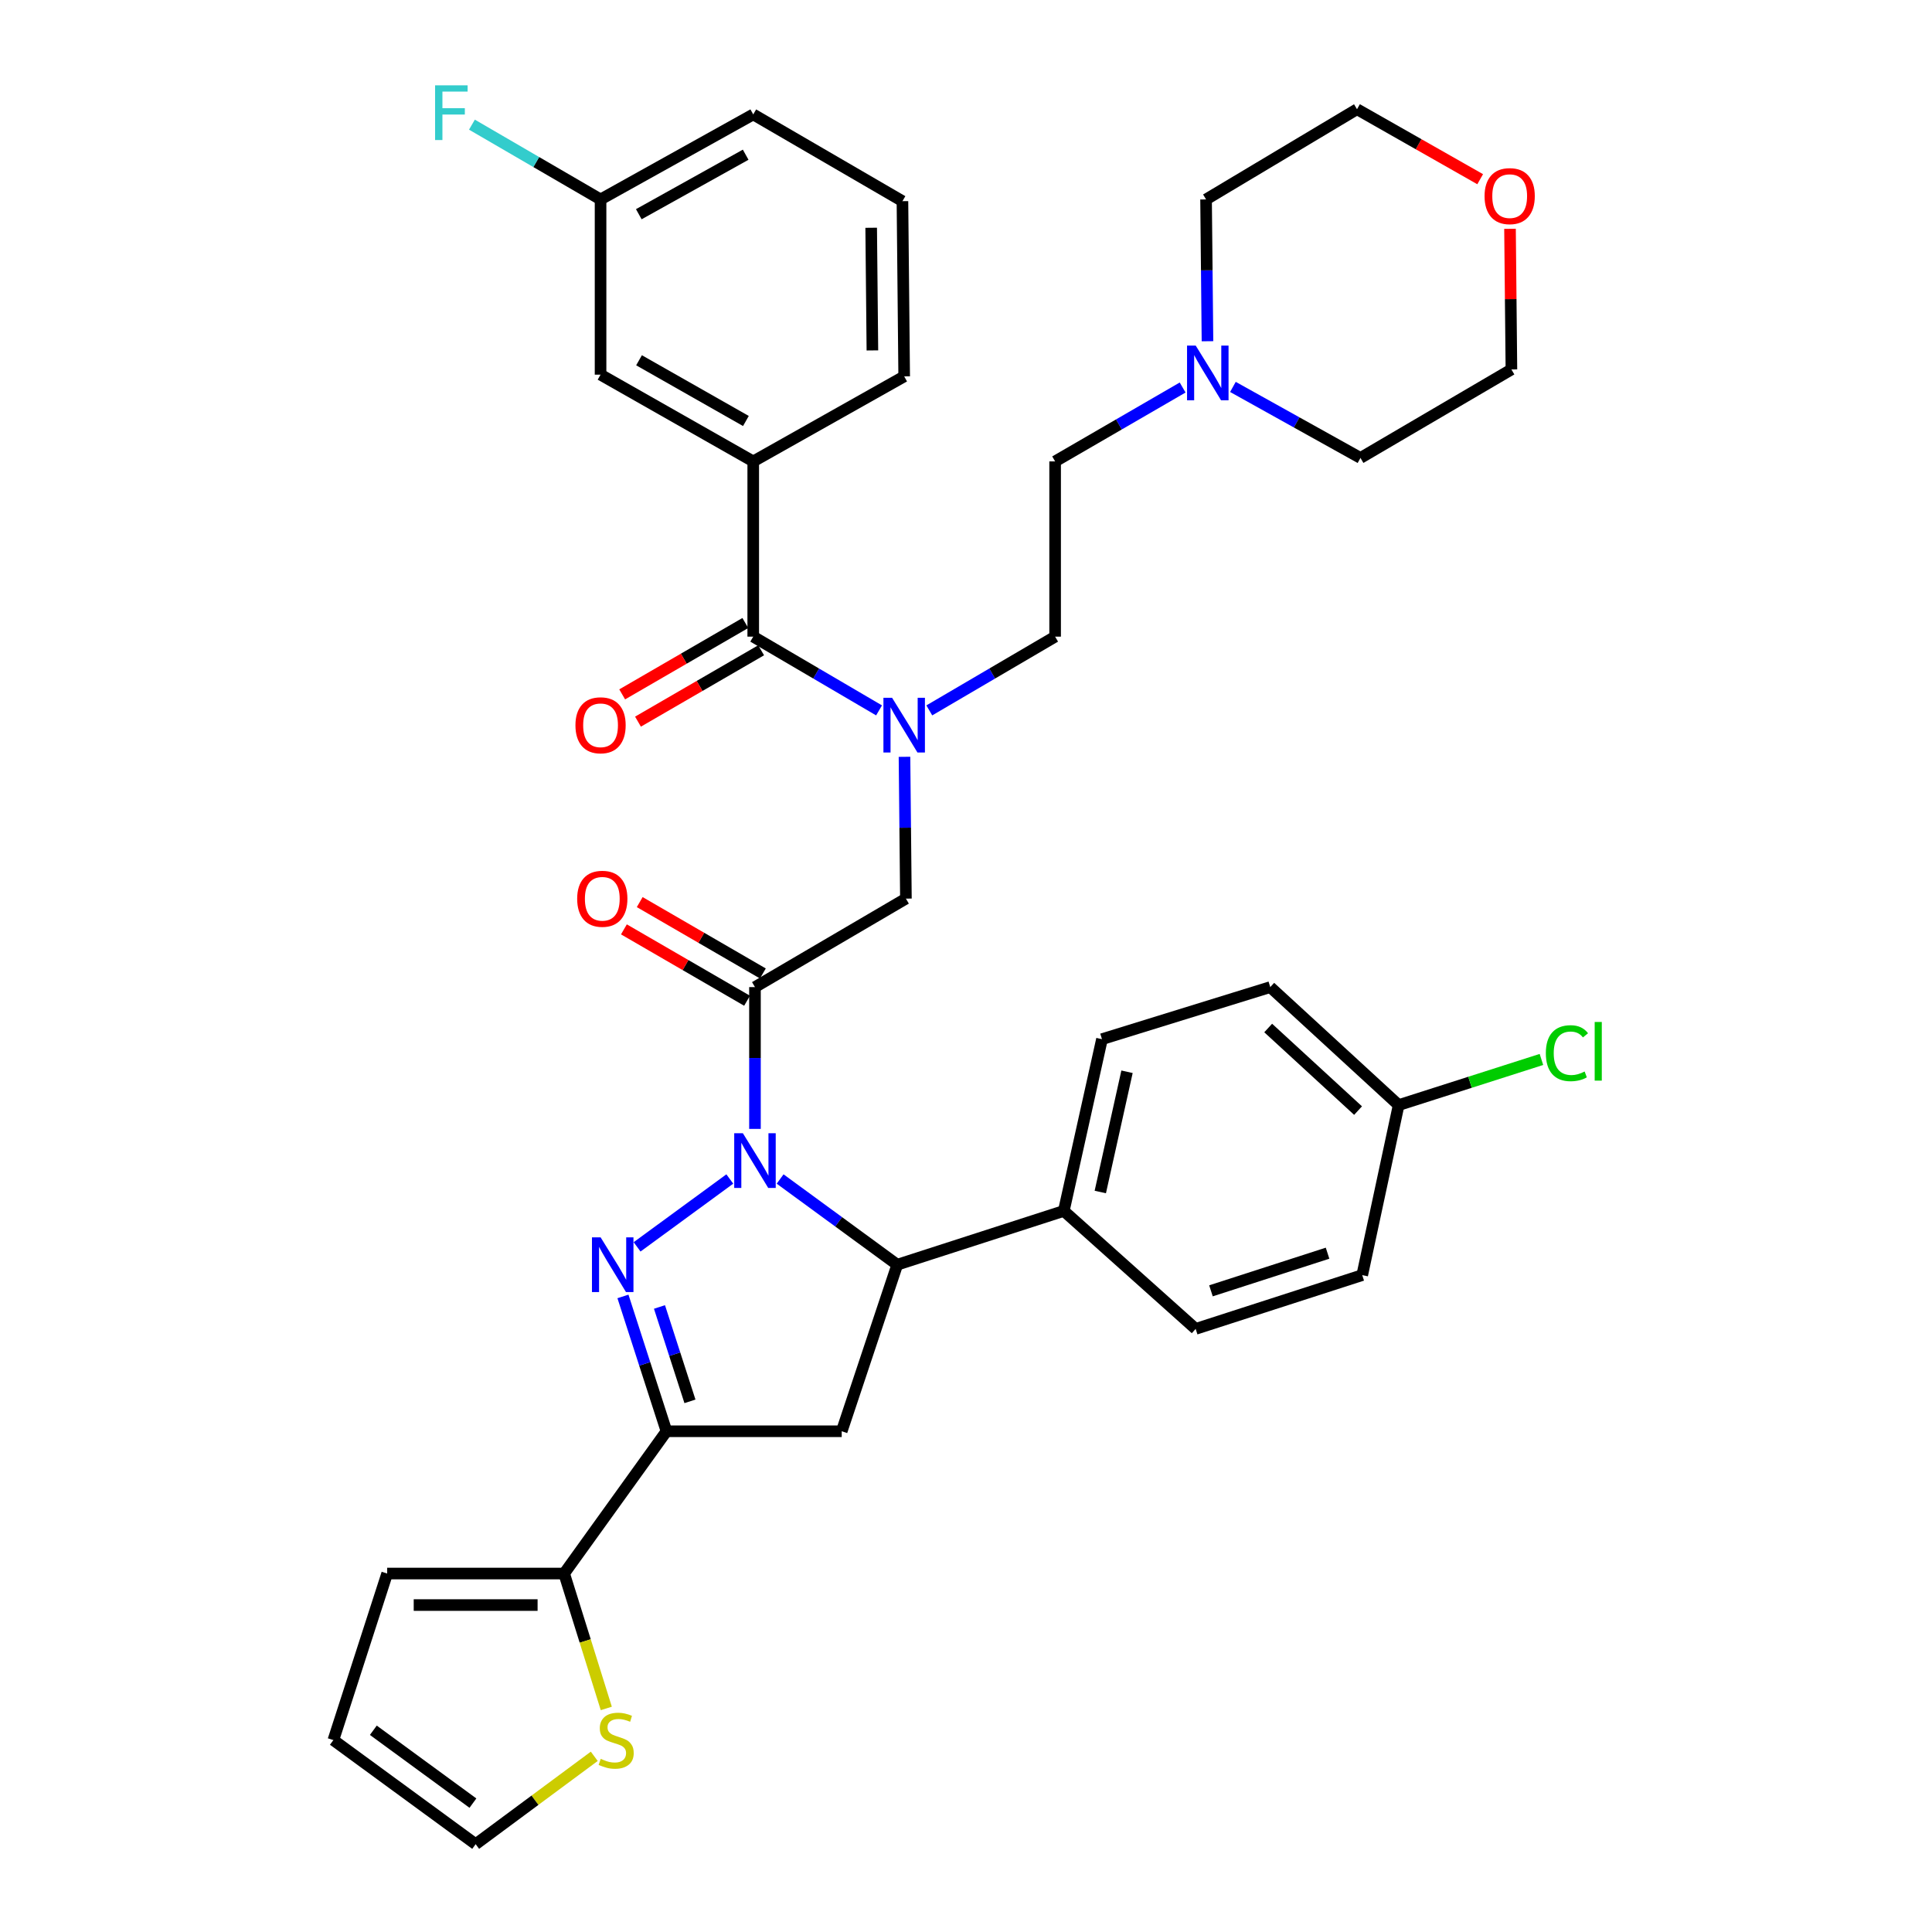<?xml version='1.0' encoding='iso-8859-1'?>
<svg version='1.1' baseProfile='full'
              xmlns='http://www.w3.org/2000/svg'
                      xmlns:rdkit='http://www.rdkit.org/xml'
                      xmlns:xlink='http://www.w3.org/1999/xlink'
                  xml:space='preserve'
width='1000px' height='1000px' viewBox='0 0 1000 1000'>
<!-- END OF HEADER -->
<rect style='opacity:1.0;fill:#FFFFFF;stroke:none' width='1000' height='1000' x='0' y='0'> </rect>
<path class='bond-0' d='M 481.005,367.699 L 513.566,348.612' style='fill:none;fill-rule:evenodd;stroke:#0000FF;stroke-width:6px;stroke-linecap:butt;stroke-linejoin:miter;stroke-opacity:1' />
<path class='bond-0' d='M 513.566,348.612 L 546.128,329.524' style='fill:none;fill-rule:evenodd;stroke:#000000;stroke-width:6px;stroke-linecap:butt;stroke-linejoin:miter;stroke-opacity:1' />
<path class='bond-1' d='M 468.164,391.727 L 468.531,428.426' style='fill:none;fill-rule:evenodd;stroke:#0000FF;stroke-width:6px;stroke-linecap:butt;stroke-linejoin:miter;stroke-opacity:1' />
<path class='bond-1' d='M 468.531,428.426 L 468.898,465.124' style='fill:none;fill-rule:evenodd;stroke:#000000;stroke-width:6px;stroke-linecap:butt;stroke-linejoin:miter;stroke-opacity:1' />
<path class='bond-2' d='M 454.997,367.699 L 422.435,348.612' style='fill:none;fill-rule:evenodd;stroke:#0000FF;stroke-width:6px;stroke-linecap:butt;stroke-linejoin:miter;stroke-opacity:1' />
<path class='bond-2' d='M 422.435,348.612 L 389.873,329.524' style='fill:none;fill-rule:evenodd;stroke:#000000;stroke-width:6px;stroke-linecap:butt;stroke-linejoin:miter;stroke-opacity:1' />
<path class='bond-3' d='M 389.873,238.825 L 310.848,193.925' style='fill:none;fill-rule:evenodd;stroke:#000000;stroke-width:6px;stroke-linecap:butt;stroke-linejoin:miter;stroke-opacity:1' />
<path class='bond-3' d='M 386.079,217.906 L 330.761,186.475' style='fill:none;fill-rule:evenodd;stroke:#000000;stroke-width:6px;stroke-linecap:butt;stroke-linejoin:miter;stroke-opacity:1' />
<path class='bond-4' d='M 389.873,238.825 L 468.001,194.822' style='fill:none;fill-rule:evenodd;stroke:#000000;stroke-width:6px;stroke-linecap:butt;stroke-linejoin:miter;stroke-opacity:1' />
<path class='bond-5' d='M 389.873,238.825 L 389.873,329.524' style='fill:none;fill-rule:evenodd;stroke:#000000;stroke-width:6px;stroke-linecap:butt;stroke-linejoin:miter;stroke-opacity:1' />
<path class='bond-6' d='M 394.86,503.864 L 362.99,485.394' style='fill:none;fill-rule:evenodd;stroke:#000000;stroke-width:6px;stroke-linecap:butt;stroke-linejoin:miter;stroke-opacity:1' />
<path class='bond-6' d='M 362.99,485.394 L 331.119,466.923' style='fill:none;fill-rule:evenodd;stroke:#FF0000;stroke-width:6px;stroke-linecap:butt;stroke-linejoin:miter;stroke-opacity:1' />
<path class='bond-6' d='M 386.68,517.979 L 354.809,499.509' style='fill:none;fill-rule:evenodd;stroke:#000000;stroke-width:6px;stroke-linecap:butt;stroke-linejoin:miter;stroke-opacity:1' />
<path class='bond-6' d='M 354.809,499.509 L 322.938,481.039' style='fill:none;fill-rule:evenodd;stroke:#FF0000;stroke-width:6px;stroke-linecap:butt;stroke-linejoin:miter;stroke-opacity:1' />
<path class='bond-7' d='M 390.77,510.922 L 468.898,465.124' style='fill:none;fill-rule:evenodd;stroke:#000000;stroke-width:6px;stroke-linecap:butt;stroke-linejoin:miter;stroke-opacity:1' />
<path class='bond-8' d='M 390.77,510.922 L 390.77,547.62' style='fill:none;fill-rule:evenodd;stroke:#000000;stroke-width:6px;stroke-linecap:butt;stroke-linejoin:miter;stroke-opacity:1' />
<path class='bond-8' d='M 390.77,547.62 L 390.77,584.318' style='fill:none;fill-rule:evenodd;stroke:#0000FF;stroke-width:6px;stroke-linecap:butt;stroke-linejoin:miter;stroke-opacity:1' />
<path class='bond-9' d='M 385.783,322.467 L 353.912,340.937' style='fill:none;fill-rule:evenodd;stroke:#000000;stroke-width:6px;stroke-linecap:butt;stroke-linejoin:miter;stroke-opacity:1' />
<path class='bond-9' d='M 353.912,340.937 L 322.041,359.407' style='fill:none;fill-rule:evenodd;stroke:#FF0000;stroke-width:6px;stroke-linecap:butt;stroke-linejoin:miter;stroke-opacity:1' />
<path class='bond-9' d='M 393.963,336.582 L 362.092,355.052' style='fill:none;fill-rule:evenodd;stroke:#000000;stroke-width:6px;stroke-linecap:butt;stroke-linejoin:miter;stroke-opacity:1' />
<path class='bond-9' d='M 362.092,355.052 L 330.222,373.522' style='fill:none;fill-rule:evenodd;stroke:#FF0000;stroke-width:6px;stroke-linecap:butt;stroke-linejoin:miter;stroke-opacity:1' />
<path class='bond-10' d='M 310.848,193.925 L 310.848,103.226' style='fill:none;fill-rule:evenodd;stroke:#000000;stroke-width:6px;stroke-linecap:butt;stroke-linejoin:miter;stroke-opacity:1' />
<path class='bond-11' d='M 310.848,103.226 L 277.559,83.872' style='fill:none;fill-rule:evenodd;stroke:#000000;stroke-width:6px;stroke-linecap:butt;stroke-linejoin:miter;stroke-opacity:1' />
<path class='bond-11' d='M 277.559,83.872 L 244.271,64.519' style='fill:none;fill-rule:evenodd;stroke:#33CCCC;stroke-width:6px;stroke-linecap:butt;stroke-linejoin:miter;stroke-opacity:1' />
<path class='bond-12' d='M 310.848,103.226 L 389.873,59.222' style='fill:none;fill-rule:evenodd;stroke:#000000;stroke-width:6px;stroke-linecap:butt;stroke-linejoin:miter;stroke-opacity:1' />
<path class='bond-12' d='M 330.639,110.879 L 385.956,80.076' style='fill:none;fill-rule:evenodd;stroke:#000000;stroke-width:6px;stroke-linecap:butt;stroke-linejoin:miter;stroke-opacity:1' />
<path class='bond-13' d='M 612.13,200.575 L 579.129,219.7' style='fill:none;fill-rule:evenodd;stroke:#0000FF;stroke-width:6px;stroke-linecap:butt;stroke-linejoin:miter;stroke-opacity:1' />
<path class='bond-13' d='M 579.129,219.7 L 546.128,238.825' style='fill:none;fill-rule:evenodd;stroke:#000000;stroke-width:6px;stroke-linecap:butt;stroke-linejoin:miter;stroke-opacity:1' />
<path class='bond-14' d='M 638.154,200.267 L 671.166,218.649' style='fill:none;fill-rule:evenodd;stroke:#0000FF;stroke-width:6px;stroke-linecap:butt;stroke-linejoin:miter;stroke-opacity:1' />
<path class='bond-14' d='M 671.166,218.649 L 704.178,237.031' style='fill:none;fill-rule:evenodd;stroke:#000000;stroke-width:6px;stroke-linecap:butt;stroke-linejoin:miter;stroke-opacity:1' />
<path class='bond-15' d='M 624.989,176.622 L 624.623,139.924' style='fill:none;fill-rule:evenodd;stroke:#0000FF;stroke-width:6px;stroke-linecap:butt;stroke-linejoin:miter;stroke-opacity:1' />
<path class='bond-15' d='M 624.623,139.924 L 624.256,103.226' style='fill:none;fill-rule:evenodd;stroke:#000000;stroke-width:6px;stroke-linecap:butt;stroke-linejoin:miter;stroke-opacity:1' />
<path class='bond-16' d='M 766.136,92.754 L 734.26,74.642' style='fill:none;fill-rule:evenodd;stroke:#FF0000;stroke-width:6px;stroke-linecap:butt;stroke-linejoin:miter;stroke-opacity:1' />
<path class='bond-16' d='M 734.26,74.642 L 702.384,56.531' style='fill:none;fill-rule:evenodd;stroke:#000000;stroke-width:6px;stroke-linecap:butt;stroke-linejoin:miter;stroke-opacity:1' />
<path class='bond-17' d='M 781.578,118.436 L 781.942,154.835' style='fill:none;fill-rule:evenodd;stroke:#FF0000;stroke-width:6px;stroke-linecap:butt;stroke-linejoin:miter;stroke-opacity:1' />
<path class='bond-17' d='M 781.942,154.835 L 782.306,191.233' style='fill:none;fill-rule:evenodd;stroke:#000000;stroke-width:6px;stroke-linecap:butt;stroke-linejoin:miter;stroke-opacity:1' />
<path class='bond-18' d='M 403.791,610.251 L 434.101,632.428' style='fill:none;fill-rule:evenodd;stroke:#0000FF;stroke-width:6px;stroke-linecap:butt;stroke-linejoin:miter;stroke-opacity:1' />
<path class='bond-18' d='M 434.101,632.428 L 464.411,654.606' style='fill:none;fill-rule:evenodd;stroke:#000000;stroke-width:6px;stroke-linecap:butt;stroke-linejoin:miter;stroke-opacity:1' />
<path class='bond-19' d='M 377.749,610.252 L 329.756,645.373' style='fill:none;fill-rule:evenodd;stroke:#0000FF;stroke-width:6px;stroke-linecap:butt;stroke-linejoin:miter;stroke-opacity:1' />
<path class='bond-20' d='M 344.972,740.818 L 291.996,814.459' style='fill:none;fill-rule:evenodd;stroke:#000000;stroke-width:6px;stroke-linecap:butt;stroke-linejoin:miter;stroke-opacity:1' />
<path class='bond-21' d='M 344.972,740.818 L 435.671,740.818' style='fill:none;fill-rule:evenodd;stroke:#000000;stroke-width:6px;stroke-linecap:butt;stroke-linejoin:miter;stroke-opacity:1' />
<path class='bond-22' d='M 344.972,740.818 L 333.707,705.925' style='fill:none;fill-rule:evenodd;stroke:#000000;stroke-width:6px;stroke-linecap:butt;stroke-linejoin:miter;stroke-opacity:1' />
<path class='bond-22' d='M 333.707,705.925 L 322.441,671.031' style='fill:none;fill-rule:evenodd;stroke:#0000FF;stroke-width:6px;stroke-linecap:butt;stroke-linejoin:miter;stroke-opacity:1' />
<path class='bond-22' d='M 357.118,725.338 L 349.232,700.912' style='fill:none;fill-rule:evenodd;stroke:#000000;stroke-width:6px;stroke-linecap:butt;stroke-linejoin:miter;stroke-opacity:1' />
<path class='bond-22' d='M 349.232,700.912 L 341.346,676.486' style='fill:none;fill-rule:evenodd;stroke:#0000FF;stroke-width:6px;stroke-linecap:butt;stroke-linejoin:miter;stroke-opacity:1' />
<path class='bond-23' d='M 435.671,740.818 L 464.411,654.606' style='fill:none;fill-rule:evenodd;stroke:#000000;stroke-width:6px;stroke-linecap:butt;stroke-linejoin:miter;stroke-opacity:1' />
<path class='bond-24' d='M 464.411,654.606 L 550.624,626.772' style='fill:none;fill-rule:evenodd;stroke:#000000;stroke-width:6px;stroke-linecap:butt;stroke-linejoin:miter;stroke-opacity:1' />
<path class='bond-25' d='M 291.996,814.459 L 302.905,849.372' style='fill:none;fill-rule:evenodd;stroke:#000000;stroke-width:6px;stroke-linecap:butt;stroke-linejoin:miter;stroke-opacity:1' />
<path class='bond-25' d='M 302.905,849.372 L 313.815,884.285' style='fill:none;fill-rule:evenodd;stroke:#CCCC00;stroke-width:6px;stroke-linecap:butt;stroke-linejoin:miter;stroke-opacity:1' />
<path class='bond-26' d='M 291.996,814.459 L 200.4,814.459' style='fill:none;fill-rule:evenodd;stroke:#000000;stroke-width:6px;stroke-linecap:butt;stroke-linejoin:miter;stroke-opacity:1' />
<path class='bond-26' d='M 278.256,830.774 L 214.139,830.774' style='fill:none;fill-rule:evenodd;stroke:#000000;stroke-width:6px;stroke-linecap:butt;stroke-linejoin:miter;stroke-opacity:1' />
<path class='bond-27' d='M 307.59,909.066 L 276.894,931.806' style='fill:none;fill-rule:evenodd;stroke:#CCCC00;stroke-width:6px;stroke-linecap:butt;stroke-linejoin:miter;stroke-opacity:1' />
<path class='bond-27' d='M 276.894,931.806 L 246.198,954.545' style='fill:none;fill-rule:evenodd;stroke:#000000;stroke-width:6px;stroke-linecap:butt;stroke-linejoin:miter;stroke-opacity:1' />
<path class='bond-28' d='M 723.937,571.992 L 657.483,510.922' style='fill:none;fill-rule:evenodd;stroke:#000000;stroke-width:6px;stroke-linecap:butt;stroke-linejoin:miter;stroke-opacity:1' />
<path class='bond-28' d='M 702.929,574.844 L 656.412,532.095' style='fill:none;fill-rule:evenodd;stroke:#000000;stroke-width:6px;stroke-linecap:butt;stroke-linejoin:miter;stroke-opacity:1' />
<path class='bond-29' d='M 723.937,571.992 L 760.888,560.181' style='fill:none;fill-rule:evenodd;stroke:#000000;stroke-width:6px;stroke-linecap:butt;stroke-linejoin:miter;stroke-opacity:1' />
<path class='bond-29' d='M 760.888,560.181 L 797.84,548.37' style='fill:none;fill-rule:evenodd;stroke:#00CC00;stroke-width:6px;stroke-linecap:butt;stroke-linejoin:miter;stroke-opacity:1' />
<path class='bond-30' d='M 723.937,571.992 L 705.084,659.999' style='fill:none;fill-rule:evenodd;stroke:#000000;stroke-width:6px;stroke-linecap:butt;stroke-linejoin:miter;stroke-opacity:1' />
<path class='bond-31' d='M 550.624,626.772 L 618.872,687.833' style='fill:none;fill-rule:evenodd;stroke:#000000;stroke-width:6px;stroke-linecap:butt;stroke-linejoin:miter;stroke-opacity:1' />
<path class='bond-32' d='M 550.624,626.772 L 570.382,537.868' style='fill:none;fill-rule:evenodd;stroke:#000000;stroke-width:6px;stroke-linecap:butt;stroke-linejoin:miter;stroke-opacity:1' />
<path class='bond-32' d='M 569.513,616.976 L 583.344,554.743' style='fill:none;fill-rule:evenodd;stroke:#000000;stroke-width:6px;stroke-linecap:butt;stroke-linejoin:miter;stroke-opacity:1' />
<path class='bond-33' d='M 705.084,659.999 L 618.872,687.833' style='fill:none;fill-rule:evenodd;stroke:#000000;stroke-width:6px;stroke-linecap:butt;stroke-linejoin:miter;stroke-opacity:1' />
<path class='bond-33' d='M 687.14,648.649 L 626.792,668.132' style='fill:none;fill-rule:evenodd;stroke:#000000;stroke-width:6px;stroke-linecap:butt;stroke-linejoin:miter;stroke-opacity:1' />
<path class='bond-34' d='M 657.483,510.922 L 570.382,537.868' style='fill:none;fill-rule:evenodd;stroke:#000000;stroke-width:6px;stroke-linecap:butt;stroke-linejoin:miter;stroke-opacity:1' />
<path class='bond-35' d='M 200.4,814.459 L 172.557,900.663' style='fill:none;fill-rule:evenodd;stroke:#000000;stroke-width:6px;stroke-linecap:butt;stroke-linejoin:miter;stroke-opacity:1' />
<path class='bond-36' d='M 246.198,954.545 L 172.557,900.663' style='fill:none;fill-rule:evenodd;stroke:#000000;stroke-width:6px;stroke-linecap:butt;stroke-linejoin:miter;stroke-opacity:1' />
<path class='bond-36' d='M 244.785,933.297 L 193.236,895.579' style='fill:none;fill-rule:evenodd;stroke:#000000;stroke-width:6px;stroke-linecap:butt;stroke-linejoin:miter;stroke-opacity:1' />
<path class='bond-37' d='M 546.128,238.825 L 546.128,329.524' style='fill:none;fill-rule:evenodd;stroke:#000000;stroke-width:6px;stroke-linecap:butt;stroke-linejoin:miter;stroke-opacity:1' />
<path class='bond-38' d='M 704.178,237.031 L 782.306,191.233' style='fill:none;fill-rule:evenodd;stroke:#000000;stroke-width:6px;stroke-linecap:butt;stroke-linejoin:miter;stroke-opacity:1' />
<path class='bond-39' d='M 624.256,103.226 L 702.384,56.531' style='fill:none;fill-rule:evenodd;stroke:#000000;stroke-width:6px;stroke-linecap:butt;stroke-linejoin:miter;stroke-opacity:1' />
<path class='bond-40' d='M 468.001,194.822 L 467.103,104.123' style='fill:none;fill-rule:evenodd;stroke:#000000;stroke-width:6px;stroke-linecap:butt;stroke-linejoin:miter;stroke-opacity:1' />
<path class='bond-40' d='M 451.552,181.378 L 450.924,117.889' style='fill:none;fill-rule:evenodd;stroke:#000000;stroke-width:6px;stroke-linecap:butt;stroke-linejoin:miter;stroke-opacity:1' />
<path class='bond-41' d='M 467.103,104.123 L 389.873,59.222' style='fill:none;fill-rule:evenodd;stroke:#000000;stroke-width:6px;stroke-linecap:butt;stroke-linejoin:miter;stroke-opacity:1' />
<path  class='atom-0' d='M 461.741 361.162
L 471.021 376.162
Q 471.941 377.642, 473.421 380.322
Q 474.901 383.002, 474.981 383.162
L 474.981 361.162
L 478.741 361.162
L 478.741 389.482
L 474.861 389.482
L 464.901 373.082
Q 463.741 371.162, 462.501 368.962
Q 461.301 366.762, 460.941 366.082
L 460.941 389.482
L 457.261 389.482
L 457.261 361.162
L 461.741 361.162
' fill='#0000FF'/>
<path  class='atom-3' d='M 298.745 465.204
Q 298.745 458.404, 302.105 454.604
Q 305.465 450.804, 311.745 450.804
Q 318.025 450.804, 321.385 454.604
Q 324.745 458.404, 324.745 465.204
Q 324.745 472.084, 321.345 476.004
Q 317.945 479.884, 311.745 479.884
Q 305.505 479.884, 302.105 476.004
Q 298.745 472.124, 298.745 465.204
M 311.745 476.684
Q 316.065 476.684, 318.385 473.804
Q 320.745 470.884, 320.745 465.204
Q 320.745 459.644, 318.385 456.844
Q 316.065 454.004, 311.745 454.004
Q 307.425 454.004, 305.065 456.804
Q 302.745 459.604, 302.745 465.204
Q 302.745 470.924, 305.065 473.804
Q 307.425 476.684, 311.745 476.684
' fill='#FF0000'/>
<path  class='atom-6' d='M 297.848 375.402
Q 297.848 368.602, 301.208 364.802
Q 304.568 361.002, 310.848 361.002
Q 317.128 361.002, 320.488 364.802
Q 323.848 368.602, 323.848 375.402
Q 323.848 382.282, 320.448 386.202
Q 317.048 390.082, 310.848 390.082
Q 304.608 390.082, 301.208 386.202
Q 297.848 382.322, 297.848 375.402
M 310.848 386.882
Q 315.168 386.882, 317.488 384.002
Q 319.848 381.082, 319.848 375.402
Q 319.848 369.842, 317.488 367.042
Q 315.168 364.202, 310.848 364.202
Q 306.528 364.202, 304.168 367.002
Q 301.848 369.802, 301.848 375.402
Q 301.848 381.122, 304.168 384.002
Q 306.528 386.882, 310.848 386.882
' fill='#FF0000'/>
<path  class='atom-9' d='M 618.893 178.867
L 628.173 193.867
Q 629.093 195.347, 630.573 198.027
Q 632.053 200.707, 632.133 200.867
L 632.133 178.867
L 635.893 178.867
L 635.893 207.187
L 632.013 207.187
L 622.053 190.787
Q 620.893 188.867, 619.653 186.667
Q 618.453 184.467, 618.093 183.787
L 618.093 207.187
L 614.413 207.187
L 614.413 178.867
L 618.893 178.867
' fill='#0000FF'/>
<path  class='atom-10' d='M 768.408 101.511
Q 768.408 94.711, 771.768 90.911
Q 775.128 87.111, 781.408 87.111
Q 787.688 87.111, 791.048 90.911
Q 794.408 94.711, 794.408 101.511
Q 794.408 108.391, 791.008 112.311
Q 787.608 116.191, 781.408 116.191
Q 775.168 116.191, 771.768 112.311
Q 768.408 108.431, 768.408 101.511
M 781.408 112.991
Q 785.728 112.991, 788.048 110.111
Q 790.408 107.191, 790.408 101.511
Q 790.408 95.951, 788.048 93.151
Q 785.728 90.311, 781.408 90.311
Q 777.088 90.311, 774.728 93.111
Q 772.408 95.911, 772.408 101.511
Q 772.408 107.231, 774.728 110.111
Q 777.088 112.991, 781.408 112.991
' fill='#FF0000'/>
<path  class='atom-11' d='M 384.51 586.563
L 393.79 601.563
Q 394.71 603.043, 396.19 605.723
Q 397.67 608.403, 397.75 608.563
L 397.75 586.563
L 401.51 586.563
L 401.51 614.883
L 397.63 614.883
L 387.67 598.483
Q 386.51 596.563, 385.27 594.363
Q 384.07 592.163, 383.71 591.483
L 383.71 614.883
L 380.03 614.883
L 380.03 586.563
L 384.51 586.563
' fill='#0000FF'/>
<path  class='atom-15' d='M 310.878 640.446
L 320.158 655.446
Q 321.078 656.926, 322.558 659.606
Q 324.038 662.286, 324.118 662.446
L 324.118 640.446
L 327.878 640.446
L 327.878 668.766
L 323.998 668.766
L 314.038 652.366
Q 312.878 650.446, 311.638 648.246
Q 310.438 646.046, 310.078 645.366
L 310.078 668.766
L 306.398 668.766
L 306.398 640.446
L 310.878 640.446
' fill='#0000FF'/>
<path  class='atom-17' d='M 310.933 910.383
Q 311.253 910.503, 312.573 911.063
Q 313.893 911.623, 315.333 911.983
Q 316.813 912.303, 318.253 912.303
Q 320.933 912.303, 322.493 911.023
Q 324.053 909.703, 324.053 907.423
Q 324.053 905.863, 323.253 904.903
Q 322.493 903.943, 321.293 903.423
Q 320.093 902.903, 318.093 902.303
Q 315.573 901.543, 314.053 900.823
Q 312.573 900.103, 311.493 898.583
Q 310.453 897.063, 310.453 894.503
Q 310.453 890.943, 312.853 888.743
Q 315.293 886.543, 320.093 886.543
Q 323.373 886.543, 327.093 888.103
L 326.173 891.183
Q 322.773 889.783, 320.213 889.783
Q 317.453 889.783, 315.933 890.943
Q 314.413 892.063, 314.453 894.023
Q 314.453 895.543, 315.213 896.463
Q 316.013 897.383, 317.133 897.903
Q 318.293 898.423, 320.213 899.023
Q 322.773 899.823, 324.293 900.623
Q 325.813 901.423, 326.893 903.063
Q 328.013 904.663, 328.013 907.423
Q 328.013 911.343, 325.373 913.463
Q 322.773 915.543, 318.413 915.543
Q 315.893 915.543, 313.973 914.983
Q 312.093 914.463, 309.853 913.543
L 310.933 910.383
' fill='#CCCC00'/>
<path  class='atom-20' d='M 800.126 545.129
Q 800.126 538.089, 803.406 534.409
Q 806.726 530.689, 813.006 530.689
Q 818.846 530.689, 821.966 534.809
L 819.326 536.969
Q 817.046 533.969, 813.006 533.969
Q 808.726 533.969, 806.446 536.849
Q 804.206 539.689, 804.206 545.129
Q 804.206 550.729, 806.526 553.609
Q 808.886 556.489, 813.446 556.489
Q 816.566 556.489, 820.206 554.609
L 821.326 557.609
Q 819.846 558.569, 817.606 559.129
Q 815.366 559.689, 812.886 559.689
Q 806.726 559.689, 803.406 555.929
Q 800.126 552.169, 800.126 545.129
' fill='#00CC00'/>
<path  class='atom-20' d='M 825.406 528.969
L 829.086 528.969
L 829.086 559.329
L 825.406 559.329
L 825.406 528.969
' fill='#00CC00'/>
<path  class='atom-34' d='M 225.198 44.165
L 242.038 44.165
L 242.038 47.405
L 228.998 47.405
L 228.998 56.005
L 240.598 56.005
L 240.598 59.285
L 228.998 59.285
L 228.998 72.485
L 225.198 72.485
L 225.198 44.165
' fill='#33CCCC'/>
</svg>
